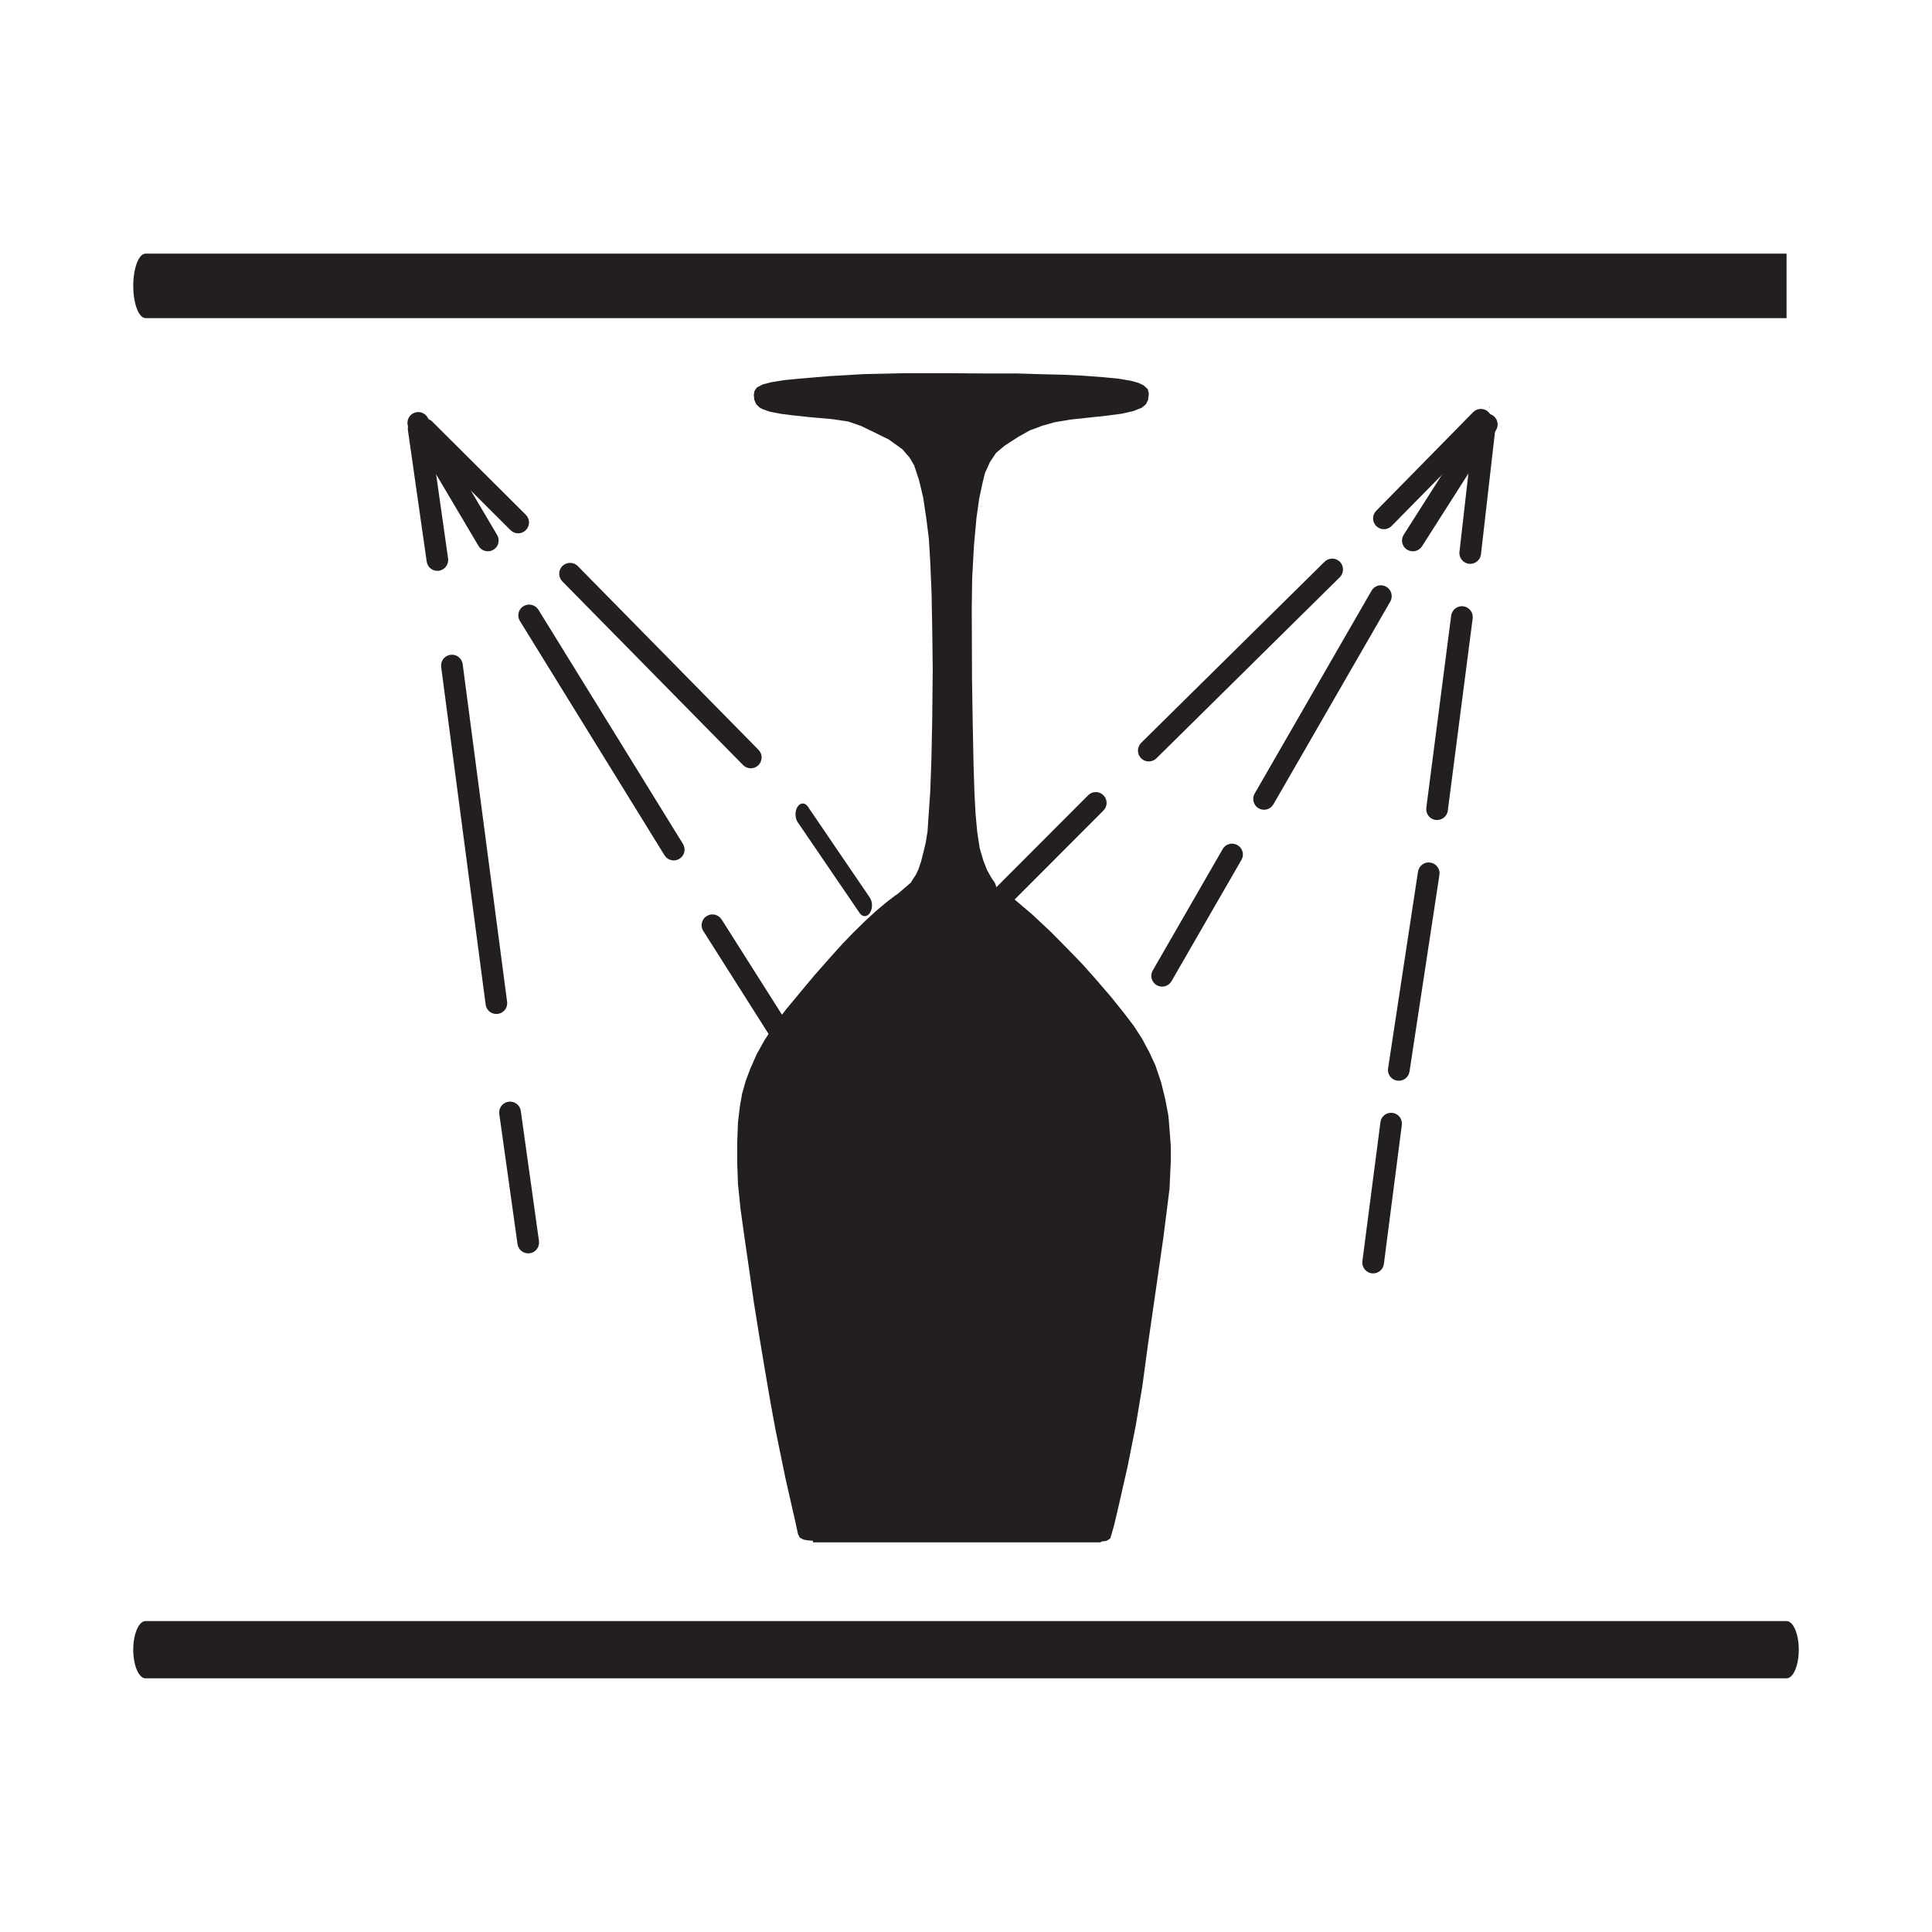 <?xml version="1.0" encoding="UTF-8"?>
<svg id="a" data-name="Layer 1" xmlns="http://www.w3.org/2000/svg" width="232" height="232" xmlns:xlink="http://www.w3.org/1999/xlink" viewBox="0 0 232 232">
  <defs>
    <style>
      .c {
        fill: none;
      }

      .d {
        fill: #231f20;
      }

      .e {
        clip-path: url(#b);
      }
    </style>
    <clipPath id="b">
      <rect class="c" x="16" y="30.461" width="200" height="171.077"/>
    </clipPath>
  </defs>
  <polygon class="d" points="178.841 48.833 178.89 48.99 178.89 48.833 178.841 48.833"/>
  <polygon class="d" points="114.022 44.817 108.524 44.817 103.698 44.925 99.511 45.17 95.898 45.475 94.17 45.646 92.644 45.892 91.613 46.157 90.891 46.52 90.597 46.962 90.518 47.438 90.587 48.037 90.813 48.552 91.235 48.955 91.584 49.132 92.467 49.446 93.748 49.691 95.128 49.868 97.214 50.089 99.875 50.324 101.868 50.619 103.394 51.149 104.931 51.89 106.722 52.774 108.347 53.937 109.216 54.934 109.776 55.891 110.345 57.604 110.86 59.749 111.234 62.263 111.538 64.668 111.705 67.422 111.867 71.285 111.945 75.649 112.004 80.308 111.945 86.286 111.847 91.166 111.705 95.058 111.508 97.96 111.381 99.835 111.165 101.185 110.86 102.446 110.595 103.487 110.276 104.415 109.972 105.063 109.638 105.549 109.363 106 107.778 107.36 107.513 107.527 106.516 108.288 105.215 109.378 103.914 110.57 102.545 111.91 101.195 113.3 99.57 115.111 97.818 117.094 96.281 118.935 94.656 120.894 94.568 121.011 93.748 122.077 93.051 122.995 91.809 124.904 90.862 126.598 90.096 128.34 89.561 129.759 89.119 131.315 88.844 132.861 88.619 134.776 88.53 137.088 88.53 139.739 88.619 142.193 88.923 145.178 89.394 148.555 89.939 152.31 90.518 156.35 91.166 160.385 91.917 164.886 92.516 168.377 93.12 171.675 94.328 177.556 95.481 182.622 95.83 184.237 95.997 184.561 96.036 184.64 96.114 184.679 96.478 184.875 96.939 184.964 97.631 185.022 97.631 185.209 132.204 185.209 132.204 185.121 132.867 185.032 133.22 184.816 133.308 184.757 133.348 184.659 133.485 184.208 133.794 183.123 134.423 180.433 135.409 176.088 136.372 171.253 137.172 166.477 137.879 161.254 138.944 153.876 139.695 148.653 140.048 145.875 140.441 142.723 140.598 139.316 140.588 137.535 140.353 134.501 140.294 133.936 139.93 132.007 139.425 129.945 138.738 127.918 137.987 126.303 137.152 124.747 136.156 123.201 134.973 121.654 133.426 119.72 131.605 117.605 129.912 115.705 128.071 113.81 126.225 111.94 123.992 109.844 121.851 108.028 120.413 107.105 119.677 106.668 119.628 106.442 119.471 106.03 119.043 105.392 118.533 104.493 118.072 103.31 117.644 101.842 117.35 99.903 117.154 97.803 117.016 95.206 116.908 91.912 116.81 86.998 116.722 81.54 116.692 73.047 116.741 69.464 116.957 65.493 117.262 62.155 117.586 59.867 117.973 58.046 118.278 56.804 118.867 55.503 119.608 54.384 120.673 53.496 122.278 52.46 123.658 51.684 125.175 51.12 126.623 50.707 128.552 50.383 130.83 50.138 132.857 49.922 134.747 49.672 136.136 49.348 137.113 48.955 137.604 48.552 137.859 48.037 137.957 47.261 137.849 46.815 137.83 46.736 137.771 46.677 137.329 46.275 136.691 45.97 135.812 45.725 134.334 45.475 132.376 45.288 130.039 45.111 127.732 45.003 124.718 44.925 122.111 44.846 118.297 44.846 114.022 44.817"/>
  <polygon class="d" points="93.747 122.082 94.228 122.877 94.773 123.196 94.792 123.182 94.753 123.093 95.058 121.841 94.567 121.007 93.747 122.082"/>
  <g class="e">
    <path class="d" d="M214.534,194.663H17.469c-.8,0-1.468,1.536-1.468,3.436,0,1.905,.668,3.441,1.468,3.441H214.534c.81,0,1.468-1.536,1.468-3.441,0-1.9-.658-3.436-1.468-3.436"/>
    <path class="d" d="M214.534,30.459H17.469c-.8,0-1.468,1.723-1.468,3.873,0,2.135,.668,3.868,1.468,3.868H214.534v-7.741Z"/>
    <path class="d" d="M175.247,66.413c0-.049,0-.098,.01-.147l1.733-15.222c.088-.717,.731-1.217,1.438-1.139,.722,.079,1.232,.727,1.154,1.438l-1.743,15.217c-.079,.712-.731,1.222-1.438,1.144-.663-.079-1.154-.643-1.154-1.291"/>
    <path class="d" d="M171.265,97.174c0-.059,0-.108,.01-.167l2.985-23.071c.088-.717,.751-1.222,1.458-1.134,.712,.098,1.222,.751,1.124,1.458l-2.985,23.081c-.088,.712-.751,1.212-1.458,1.124-.663-.088-1.134-.653-1.134-1.291"/>
    <path class="d" d="M166.665,128.484c0-.069,.01-.137,.02-.196l3.593-23.621c.113-.712,.78-1.203,1.487-1.085,.712,.108,1.193,.776,1.085,1.478l-3.593,23.621c-.108,.712-.78,1.193-1.487,1.085-.643-.098-1.104-.653-1.104-1.281"/>
    <path class="d" d="M163.588,151.613c0-.059,0-.108,.01-.167l2.17-16.69c.088-.717,.736-1.208,1.443-1.119,.722,.088,1.222,.756,1.124,1.458l-2.155,16.685c-.088,.712-.751,1.212-1.458,1.124-.653-.088-1.134-.653-1.134-1.291"/>
    <path class="d" d="M168.36,64.905c0-.236,.069-.481,.206-.697l8.875-13.941c.383-.609,1.193-.79,1.792-.403,.614,.393,.79,1.193,.407,1.802l-8.885,13.941c-.388,.599-1.183,.776-1.797,.393-.383-.245-.599-.663-.599-1.095"/>
    <path class="d" d="M150.491,95.935c0-.216,.059-.442,.177-.648l14.029-24.353c.353-.623,1.154-.839,1.772-.476,.619,.358,.839,1.154,.481,1.777l-14.034,24.348c-.358,.623-1.154,.839-1.777,.486-.412-.245-.648-.692-.648-1.134"/>
    <path class="d" d="M138.252,117.178c0-.216,.059-.442,.177-.648l8.394-14.569c.353-.623,1.154-.839,1.772-.476,.633,.353,.839,1.154,.481,1.772l-8.399,14.569c-.358,.623-1.154,.839-1.777,.476-.412-.236-.648-.682-.648-1.124"/>
    <path class="d" d="M136.647,90.134c0-.334,.128-.668,.383-.928l22.026-21.751c.515-.501,1.34-.501,1.846,.01,.501,.515,.491,1.34-.01,1.846l-22.026,21.751c-.515,.501-1.34,.501-1.846-.01-.245-.26-.373-.594-.373-.918"/>
    <path class="d" d="M118.926,107.796c0-.334,.128-.658,.383-.918l11.359-11.384c.501-.506,1.33-.506,1.831,0,.515,.511,.515,1.325,0,1.841l-11.354,11.379c-.506,.511-1.33,.511-1.836,0-.255-.245-.383-.584-.383-.918"/>
    <path class="d" d="M164.883,62.25c0-.324,.128-.658,.373-.908l11.644-11.85c.506-.511,1.32-.52,1.836-.02,.511,.506,.52,1.34,.02,1.846l-11.644,11.84c-.506,.52-1.33,.52-1.836,.02-.265-.255-.393-.594-.393-.928"/>
    <path class="d" d="M95.523,97.786c0-.334,.088-.658,.255-.918,.334-.511,.888-.511,1.232-.01l7.437,10.927c.344,.501,.353,1.33,.01,1.841-.334,.511-.884,.52-1.232,.01l-7.447-10.922c-.167-.26-.255-.594-.255-.928"/>
    <path class="d" d="M84.251,111.103c0-.422,.216-.849,.599-1.095,.614-.383,1.409-.206,1.806,.407l8.252,13.018c.388,.594,.206,1.409-.403,1.797-.609,.383-1.409,.206-1.792-.407l-8.257-13.023c-.137-.216-.206-.461-.206-.697"/>
    <path class="d" d="M67.151,68.894c0-.334,.128-.668,.383-.928,.515-.501,1.34-.501,1.846,.01l21.707,22.07c.506,.511,.496,1.325-.02,1.841-.511,.501-1.325,.491-1.831-.01l-21.712-22.065c-.245-.26-.373-.594-.373-.918"/>
    <path class="d" d="M62.24,73.899c0-.432,.216-.869,.619-1.104,.614-.383,1.409-.187,1.797,.427l17.358,28.123c.373,.609,.187,1.409-.427,1.782-.609,.383-1.419,.187-1.792-.422l-17.358-28.128c-.137-.216-.196-.442-.196-.677"/>
    <path class="d" d="M52.967,79.913c0-.638,.471-1.203,1.134-1.281,.707-.098,1.36,.403,1.458,1.114l5.336,40.557c.093,.707-.403,1.36-1.119,1.448-.712,.098-1.37-.407-1.458-1.114l-5.341-40.547c-.01-.059-.01-.118-.01-.177"/>
    <path class="d" d="M59.946,133.581c0-.638,.471-1.193,1.124-1.281,.707-.108,1.37,.393,1.468,1.104l2.184,15.625c.088,.727-.403,1.379-1.114,1.468-.707,.098-1.365-.398-1.463-1.104l-2.189-15.625c-.01-.069-.01-.128-.01-.187"/>
    <path class="d" d="M48.972,51.447c0-.628,.471-1.193,1.114-1.281,.717-.108,1.37,.383,1.478,1.104l2.243,15.792c.098,.697-.383,1.37-1.1,1.478-.712,.098-1.37-.398-1.468-1.104l-2.258-15.801c-.01-.059-.01-.128-.01-.187"/>
    <path class="d" d="M48.93,50.783c0-.442,.226-.879,.638-1.124,.623-.363,1.409-.157,1.777,.466l8.35,14.113c.368,.614,.172,1.419-.452,1.782-.619,.368-1.419,.162-1.782-.461l-8.355-14.118c-.118-.206-.177-.432-.177-.658"/>
    <path class="d" d="M49.704,51.553c0-.334,.128-.672,.383-.918,.506-.511,1.33-.511,1.831,0l11.222,11.182c.515,.511,.515,1.33,0,1.841-.501,.515-1.33,.515-1.841,0l-11.212-11.187c-.255-.25-.383-.584-.383-.918"/>
  </g>
</svg>